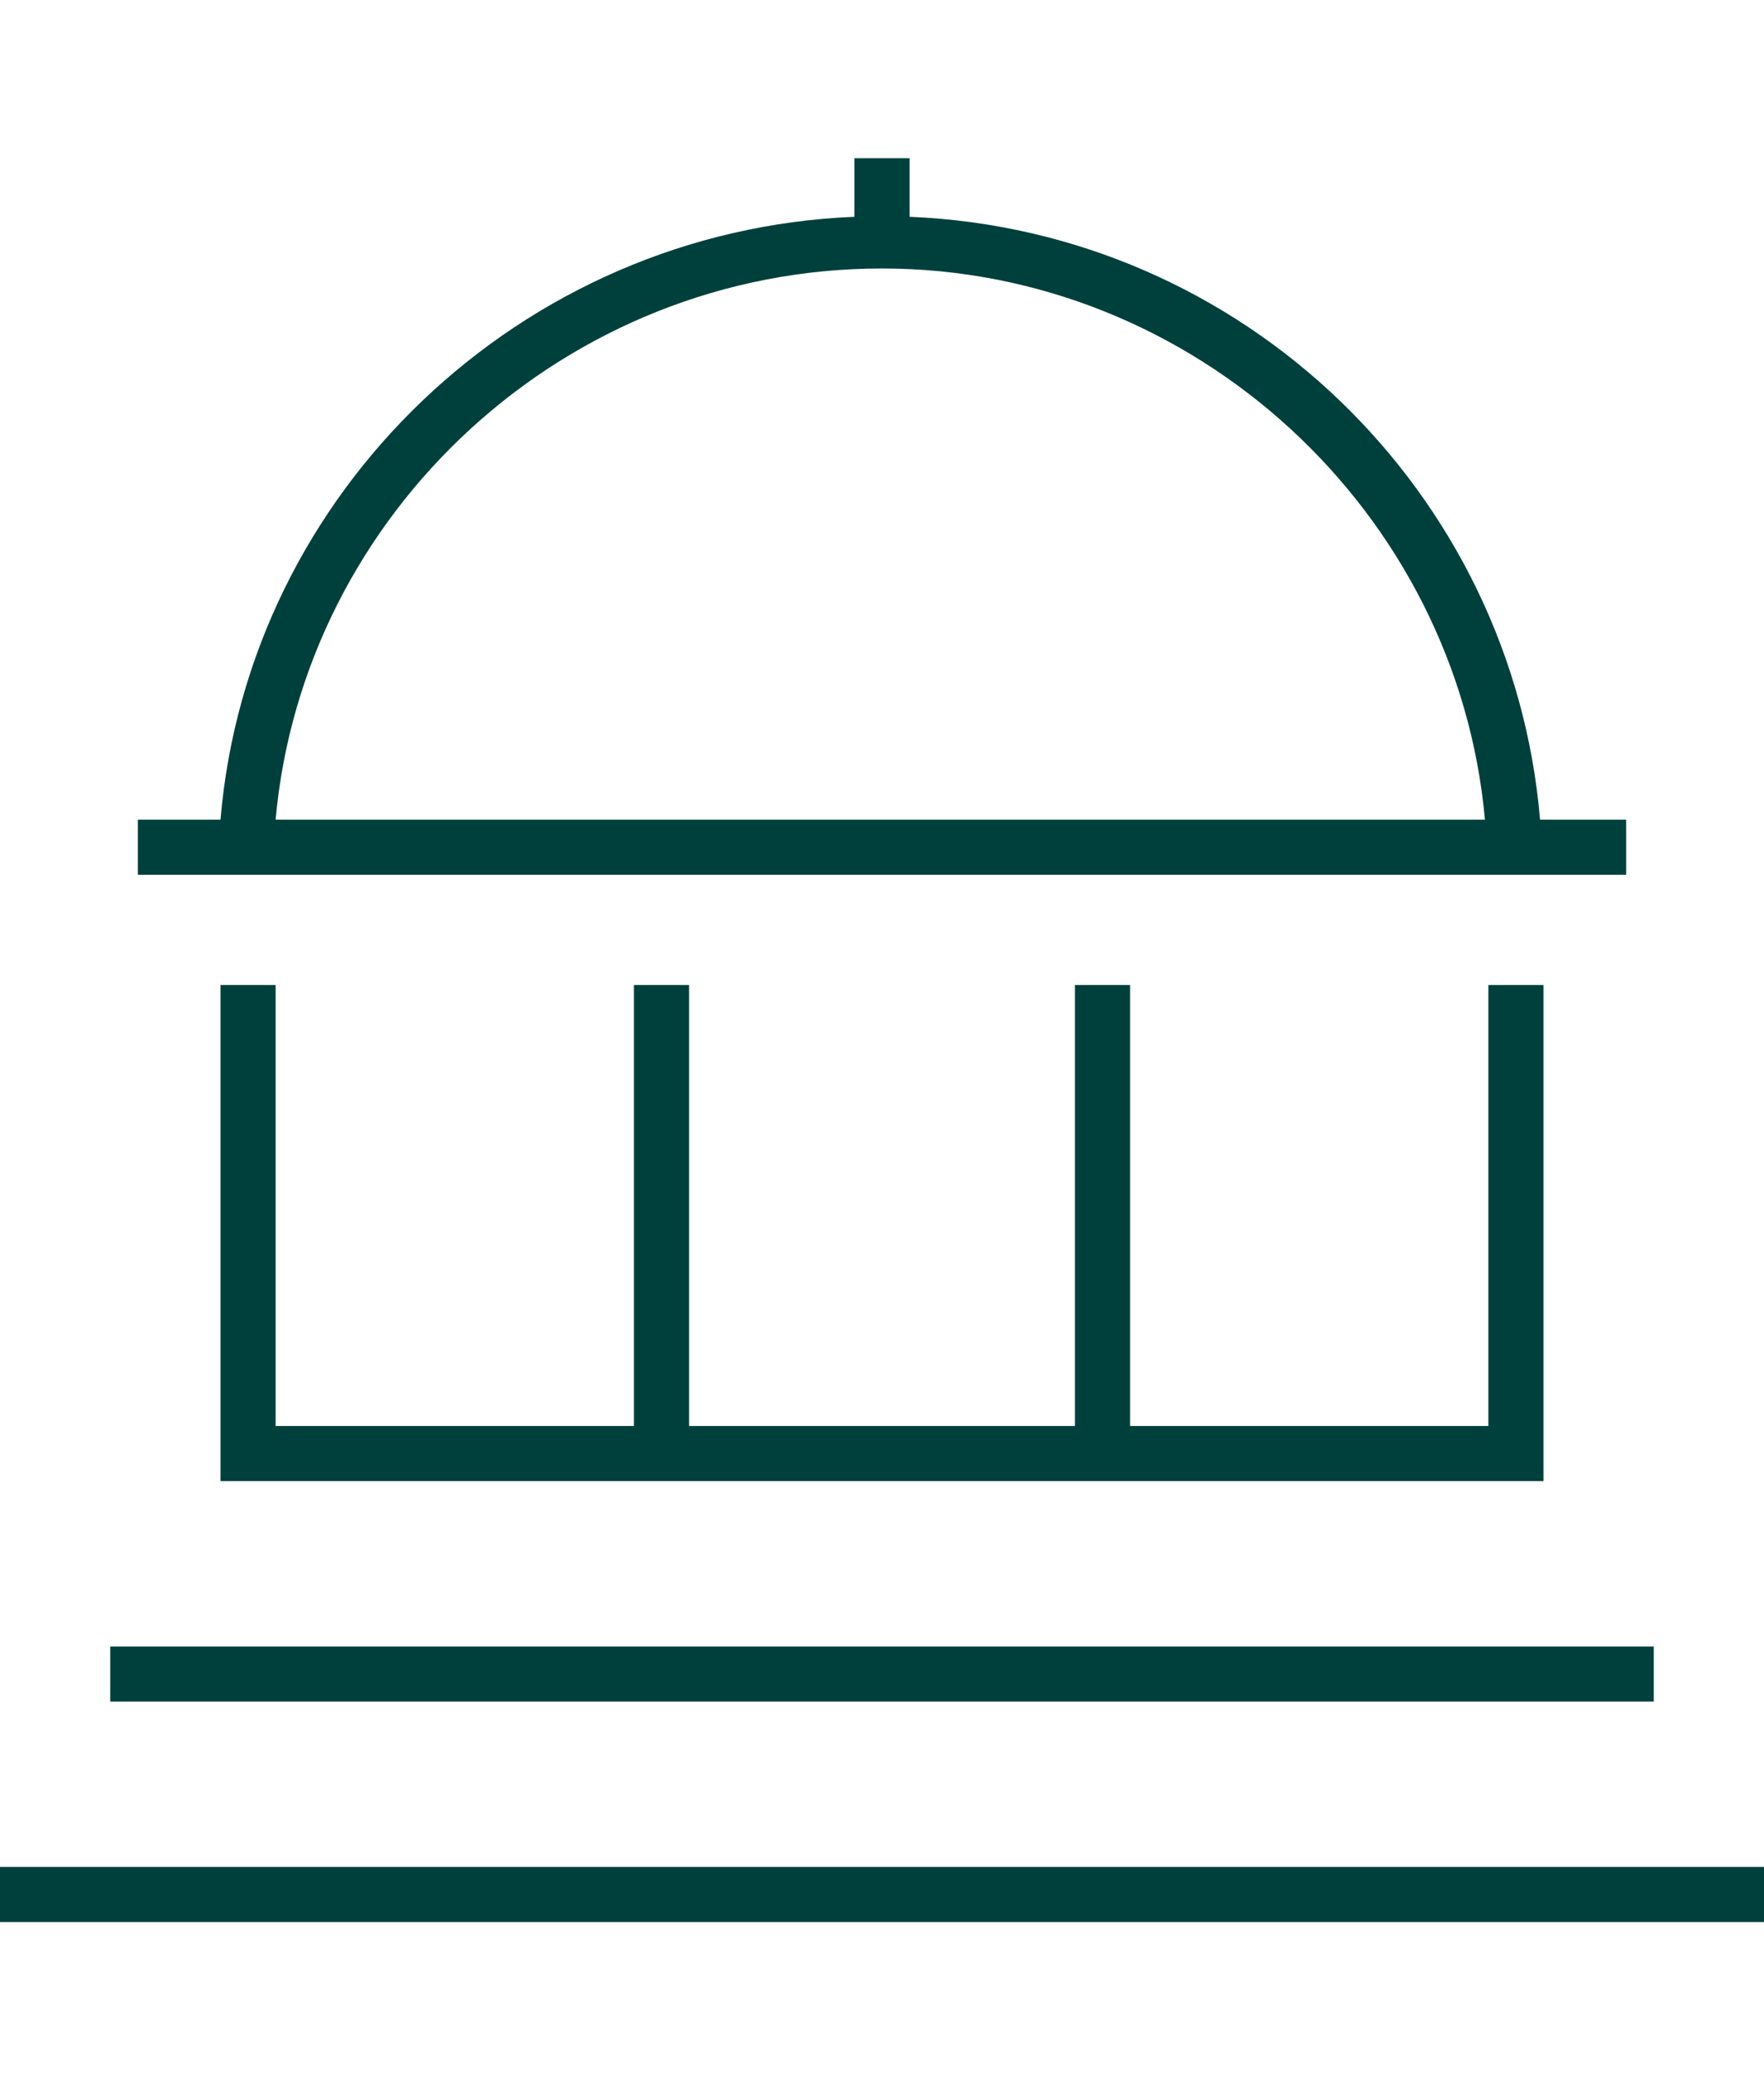 <svg width="85" height="100" viewBox="0 0 85 100" fill="none" xmlns="http://www.w3.org/2000/svg">
<path d="M43.828 7.625V8.953V10.447C59.932 11.111 72.881 23.729 74.209 39.5H77.031H78.359V42.156H77.031H74.375H71.719H13.281H10.625H7.969H6.641V39.5H7.969H10.625C11.953 23.729 25.068 11.111 41.172 10.447V8.953V7.625H43.828ZM13.281 39.5H71.553C70.225 24.725 57.607 12.938 42.5 12.938C27.227 12.938 14.609 24.725 13.281 39.5ZM13.281 48.797V68.719H30.547V48.797V47.469H33.203V48.797V68.719H51.797V48.797V47.469H54.453V48.797V68.719H71.719V48.797V47.469H74.375V48.797V70.047V71.375H73.047H54.453H51.797H33.203H30.547H11.953H10.625V70.047V48.797V47.469H13.281V48.797ZM6.641 79.344H78.359H79.688V82H78.359H6.641H5.312V79.344H6.641ZM1.328 89.969H83.672H85V92.625H83.672H1.328H0V89.969H1.328Z" fill="#00403C"/>
</svg>
